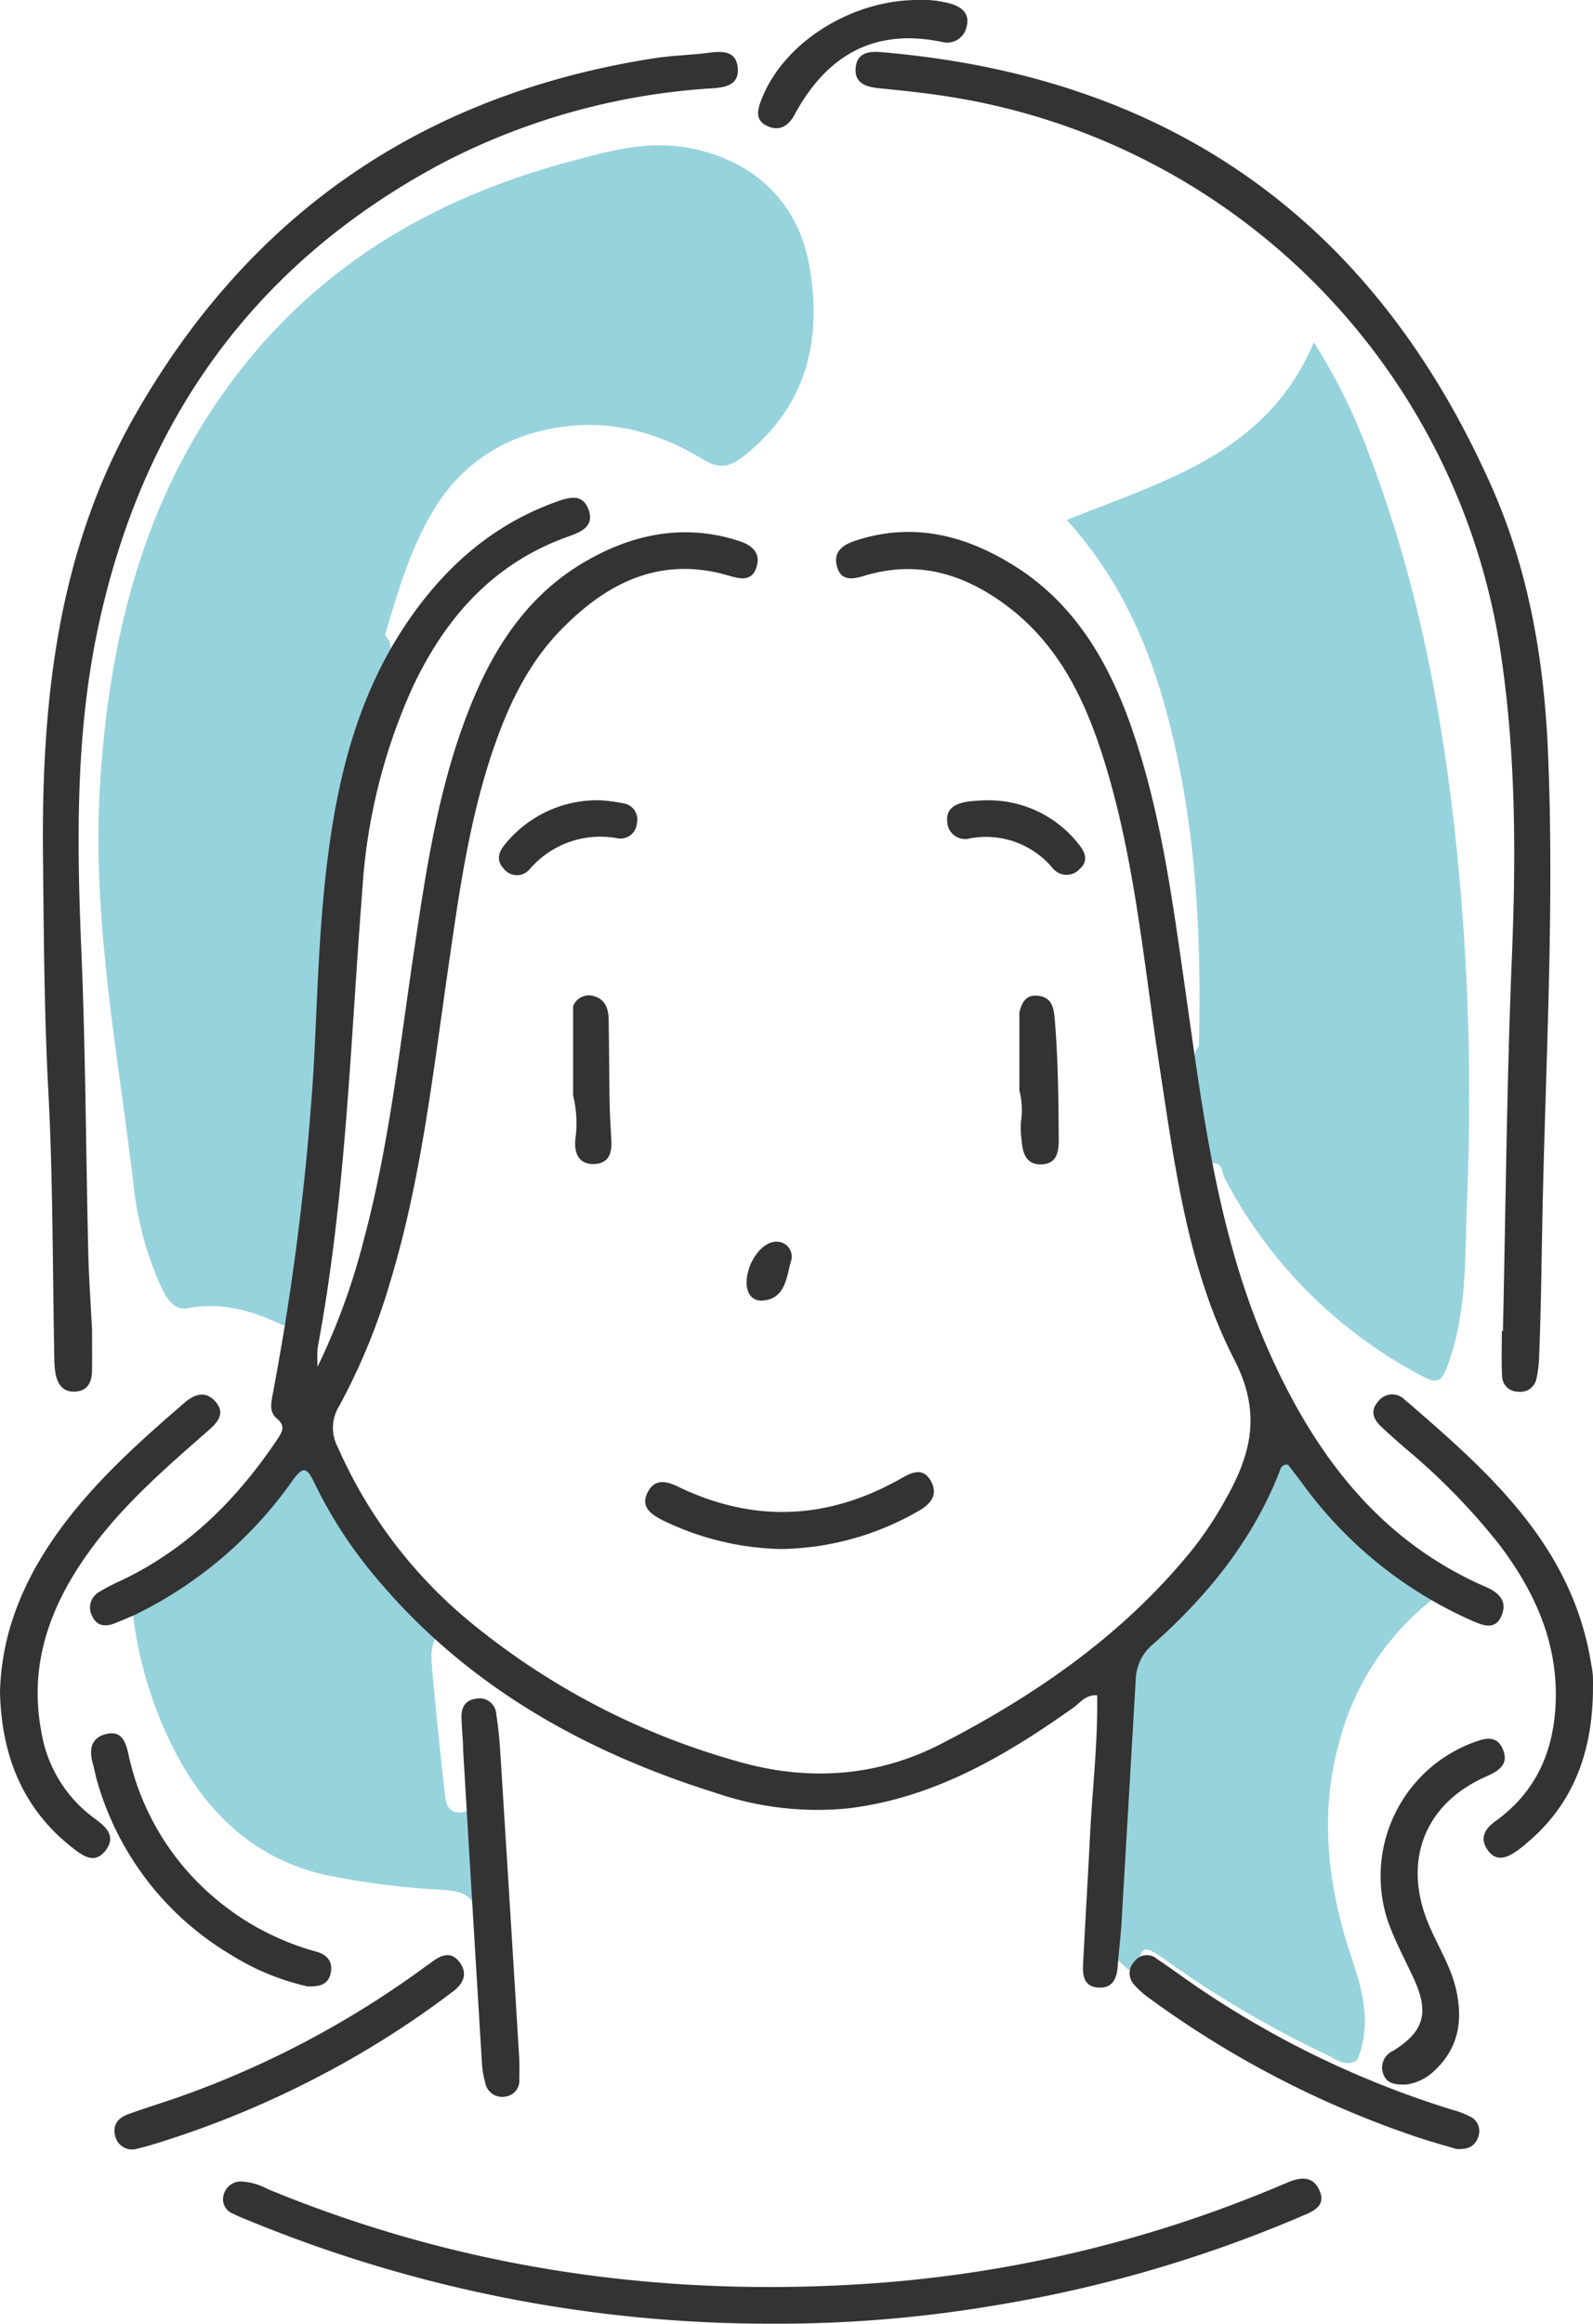 <svg xmlns="http://www.w3.org/2000/svg" width="204.277" height="297.808" viewBox="0 0 204.277 297.808"><g transform="translate(-1135.723 -289.869)"><path d="M464.334,347.146c-3.859-1.847-7.763-3.02-12.189-2.212-2.118.387-3.028-1.749-3.767-3.4a42.615,42.615,0,0,1-3.245-12.462c-2.027-17.09-5.376-34.082-4.283-51.427,1.266-20.106,6.261-38.918,19.483-54.769,10.7-12.825,24.586-20.518,40.506-24.819,5.057-1.366,10.058-2.821,15.512-1.813,8.257,1.526,14.043,6.9,15.469,15.221,1.659,9.682-.476,18.041-8.549,24.365-1.755,1.375-3.117,1.547-5.109.33-6.458-3.946-13.456-5.5-20.93-3.609a21.606,21.606,0,0,0-13.375,9.737c-3.151,5.006-4.759,10.632-6.428,16.227-.055.185.229.471.355.71.755,1.3.04,2.419-.475,3.524-4.709,10.1-6.145,20.918-6.811,31.849-.985,16.147-1.65,32.316-4.336,48.3C465.907,344.415,466.2,346.281,464.334,347.146Z" transform="translate(707.708 112.583)" fill="#97d3dd"/><path d="M673,329.9c.354-14.8-.407-29.478-4.437-43.834-2.464-8.774-6.339-16.8-12.507-23.585,12.426-5.012,25.689-8.511,31.675-22.768A73.949,73.949,0,0,1,695.02,254.6c6.011,15.861,9.156,32.349,10.948,49.164a314.049,314.049,0,0,1,1.415,45.92c-.285,7.127.057,14.369-2.54,21.287-.76,2.024-1.337,2.213-3.149,1.267a60.143,60.143,0,0,1-25.411-25.44c-.371-.684-.181-2.022-1.6-1.869-.711-.02-.964-.557-1.1-1.1-.859-3.374-1.891-6.724-1.644-10.277C672.383,332.362,672.152,330.975,673,329.9Z" transform="translate(616.462 94.028)" fill="#97d3dd"/><path d="M666.638,549.611c.359-13.262,1.519-26.478,2.3-39.716a2.608,2.608,0,0,1,.948-1.978,72.472,72.472,0,0,0,10.829-11.44,57.892,57.892,0,0,0,7.442-14.062,58.955,58.955,0,0,0,20.96,19.972,34.131,34.131,0,0,0-13.643,19.557c-2.588,9.341-1.446,18.584,1.609,27.645,1.457,4.324,2.578,8.63.675,13.111-1.541.92-2.733-.208-3.957-.766a133.361,133.361,0,0,1-20.725-12.2c-2.76-1.92-3.051-1.789-3.47,1.59C668.191,551.483,667.712,550.031,666.638,549.611Z" transform="translate(611.977 -8.776)" fill="#97d3dd"/><path d="M447.941,504.047c3.867-2.571,7.995-4.735,11.511-7.851a69.792,69.792,0,0,0,10.834-12.413c4.071,9.73,10.569,17.341,17.962,24.266-1.839,1-1.91,2.813-1.767,4.495.485,5.7,1.08,11.387,1.737,17.068.205,1.771,1.384,2.285,3.042,1.62.41.043.813.245.858.628.479,4.046,1.431,8.068.722,12.181a1.537,1.537,0,0,1-.65.911c-.108-2.768-1.691-3.351-4.25-3.527a101.426,101.426,0,0,1-15.027-1.895c-9.322-2.076-15.579-8.209-19.726-16.555A52.107,52.107,0,0,1,447.941,504.047Z" transform="translate(704.614 -9.356)" fill="#97d3dd"/><g transform="translate(1135.723 289.869)"><path d="M467.943,385.634a85.063,85.063,0,0,0,5.934-16.287c3.221-11.99,4.552-24.314,6.372-36.551,1.652-11.112,3.275-22.247,7.657-32.708,3.027-7.226,7.319-13.526,14.273-17.585,5.3-3.092,10.957-4.584,17.118-3.4a22.539,22.539,0,0,1,2.779.739c1.654.544,2.768,1.575,2.115,3.437-.6,1.726-2.072,1.4-3.4,1.006-8.86-2.639-15.777.855-21.741,7.024-3.867,4-6.317,8.885-8.191,14.1-3.472,9.65-4.8,19.739-6.257,29.808-1.931,13.385-3.452,26.845-7.436,39.85a80.355,80.355,0,0,1-6.486,15.673,5.234,5.234,0,0,0-.176,5.134,60.668,60.668,0,0,0,17.529,22.9,93.525,93.525,0,0,0,33.542,17.373c9.063,2.662,17.994,2.117,26.339-2.183,12.286-6.33,23.552-14.132,32.333-25.056a46.7,46.7,0,0,0,4.262-6.5c3.213-5.735,4.453-10.946.993-17.679-5.965-11.607-7.61-24.671-9.58-37.5-1.978-12.887-3.086-25.942-6.874-38.495-2.387-7.909-5.727-15.319-12.589-20.517-5.507-4.171-11.516-6.02-18.376-3.953-1.431.431-3,.786-3.533-1.189-.521-1.925.784-2.786,2.382-3.311,7.326-2.408,14.053-.712,20.332,3.215,7.711,4.822,12.053,12.217,14.987,20.547,3.786,10.752,5.269,22,6.878,33.206,2.32,16.152,4.214,32.406,11.053,47.494,5.872,12.955,14.08,23.783,27.6,29.642,1.564.678,2.732,1.73,2.04,3.547-.8,2.1-2.445,1.372-3.875.755a53.673,53.673,0,0,1-21.706-17.552c-.63-.836-1.268-1.665-1.827-2.4a.79.79,0,0,0-1.006.586c-3.438,8.912-9.237,16.116-16.3,22.368a6.106,6.106,0,0,0-2.243,4.456q-.908,15.659-1.831,31.318c-.108,1.817-.351,3.627-.475,5.444-.111,1.621-.631,2.925-2.512,2.81-1.809-.109-2.012-1.523-1.939-2.956.286-5.558.617-11.113.9-16.672.3-5.923,1.012-11.828.906-17.834-1.485-.083-2.179.975-3.065,1.6-8.771,6.213-17.893,11.571-28.872,12.9a40.224,40.224,0,0,1-17.027-2c-17.3-5.428-32.554-14.116-44.188-28.389a57.5,57.5,0,0,1-7.262-11.4c-.912-1.894-1.413-2.115-2.737-.263a53.087,53.087,0,0,1-19.912,17.084c-.946.466-1.936.843-2.912,1.244-1.232.507-2.334.349-2.912-.943a2.294,2.294,0,0,1,.869-3.043,22.634,22.634,0,0,1,2.8-1.463c8.5-4.03,14.9-10.385,20.072-18.108.634-.946,1.122-1.723-.047-2.688-1.029-.849-.72-2.041-.507-3.215a337.968,337.968,0,0,0,5.206-41.373c.425-7.567.594-15.152,1.323-22.7,1.212-12.536,3.671-24.7,11.08-35.307,4.8-6.871,10.893-12.112,18.889-14.937,1.5-.532,3.172-.994,3.942.952.832,2.1-.725,2.911-2.378,3.487-9.706,3.385-15.938,10.414-20.168,19.438a73.979,73.979,0,0,0-6.422,25.858c-1.536,19.6-2.086,39.288-5.723,58.681A18.394,18.394,0,0,0,467.943,385.634Z" transform="translate(-427.221 -210.481)" fill="#333"/><path d="M692.093,339.06c.36-16.021.495-32.05,1.153-48.059.525-12.784.5-25.506-1.341-38.182a84.843,84.843,0,0,0-71-71.964c-2.933-.464-5.894-.769-8.85-1.062-1.721-.171-3.175-.685-2.955-2.691.2-1.828,1.633-2.067,3.254-1.93q55.756,4.692,78.366,55.862c4.7,10.671,6.635,22.052,7.138,33.612.891,20.431-.356,40.856-.731,61.281-.1,5.365-.167,10.743-.381,16.11a16.946,16.946,0,0,1-.348,3.13,2.1,2.1,0,0,1-2.365,1.674,2.025,2.025,0,0,1-2.047-2.027c-.107-1.914-.029-3.838-.029-5.757Z" transform="translate(-499.366 -168.489)" fill="#333"/><path d="M434.585,338.935c0,1.971.017,3.6-.005,5.236-.018,1.383-.5,2.516-2.047,2.656-1.68.152-2.4-.937-2.653-2.42a11.661,11.661,0,0,1-.133-1.721c-.229-11.418-.161-22.851-.765-34.249-.534-10.069-.584-20.147-.688-30.206-.2-19.628,1.786-38.962,11.793-56.514,14.8-25.961,37.056-41.147,66.548-45.756,2.363-.369,4.776-.408,7.149-.721,1.814-.239,3.49-.149,3.612,2.079.112,2.022-1.507,2.359-3.173,2.484a86.649,86.649,0,0,0-34.193,9.317c-24.6,12.89-39.154,33.353-44.766,60.253-2.816,13.5-2.629,27.241-2.05,40.987.541,12.846.578,25.713.883,38.57C434.179,332.378,434.429,335.824,434.585,338.935Z" transform="translate(-422.78 -168.492)" fill="#333"/><path d="M538.459,666.577a175.608,175.608,0,0,1-66.734-13.191c-.708-.293-1.432-.561-2.11-.915a1.958,1.958,0,0,1-1.2-2.35,2.258,2.258,0,0,1,2.328-1.767,7.832,7.832,0,0,1,3.288.949c24.479,10.125,50.022,13.85,76.339,12.192a163.894,163.894,0,0,0,52.724-12.277c.62-.257,1.237-.523,1.859-.778,1.556-.635,3.113-.832,3.956.971.951,2.031-.661,2.713-2.11,3.33a169.345,169.345,0,0,1-39.41,11.48A167.524,167.524,0,0,1,538.459,666.577Z" transform="translate(-439.748 -368.779)" fill="#333"/><path d="M418.739,511.814c.195-8.136,3.41-15.21,8.257-21.621,4.426-5.855,9.882-10.715,15.408-15.489,1.329-1.148,2.786-1.571,4.033-.059s.123,2.656-1.006,3.646c-5.2,4.558-10.44,9.081-14.629,14.64-5.4,7.165-8.526,15.005-6.719,24.171a17.1,17.1,0,0,0,6.871,10.948c1.425,1.031,2.688,2.246,1.337,4.023-1.4,1.844-2.925.712-4.235-.31C421.6,526.719,418.938,519.882,418.739,511.814Z" transform="translate(-418.739 -294.94)" fill="#333"/><path d="M752.429,511.96c-.165,7.412-2.406,13.939-8.2,18.914a18.869,18.869,0,0,1-1.567,1.264c-1.282.882-2.651,1.45-3.758-.159-1.05-1.525-.293-2.72,1.02-3.663,5.143-3.695,7.443-8.823,7.72-15.035.343-7.7-2.6-14.238-7.076-20.222A82.97,82.97,0,0,0,728.335,480.5q-1.519-1.325-3-2.69c-1.036-.955-1.517-2.066-.463-3.263a2.242,2.242,0,0,1,3.354-.31c10.832,9.326,21.579,18.729,23.99,34a13.185,13.185,0,0,1,.206,1.423C752.454,510.424,752.429,511.193,752.429,511.96Z" transform="translate(-548.161 -294.919)" fill="#333"/><path d="M729.286,594.483c-1.755.112-2.725-.212-3.112-1.409a2.317,2.317,0,0,1,1.258-2.878c4-2.474,4.689-4.883,2.683-9.254-1.119-2.439-2.419-4.815-3.313-7.334a18.288,18.288,0,0,1,10.718-22.861c1.446-.535,3.137-1.209,3.988.738.878,2.011-.526,2.833-2.2,3.577-7.742,3.435-10.6,10.651-7.427,18.571,1.174,2.933,2.963,5.61,3.664,8.74.876,3.906.314,7.441-2.736,10.3A6.535,6.535,0,0,1,729.286,594.483Z" transform="translate(-548.813 -327.352)" fill="#333"/><path d="M521.622,547.471c-.075-1.244-.171-2.487-.218-3.731-.049-1.3.444-2.3,1.845-2.476a2.157,2.157,0,0,1,2.622,2.027c.233,1.513.394,3.042.491,4.57q1.231,19.5,2.418,39c.064,1.051.063,2.11.032,3.164a2.037,2.037,0,0,1-1.812,2.23,2.192,2.192,0,0,1-2.553-1.8,11.532,11.532,0,0,1-.407-2.257q-1.242-20.364-2.447-40.729Z" transform="translate(-462.225 -323.56)" fill="#333"/><path d="M446.853,623.167a2.233,2.233,0,0,1-2.557-1.673c-.4-1.5.435-2.386,1.742-2.849,2.529-.9,5.1-1.672,7.619-2.594a122.184,122.184,0,0,0,30.334-16.23c.31-.227.628-.44.935-.669,1.184-.884,2.433-1.394,3.516.031,1.1,1.454.513,2.74-.78,3.727a118.928,118.928,0,0,1-14.952,9.7,124.036,124.036,0,0,1-24.093,10.1C447.976,622.9,447.322,623.045,446.853,623.167Z" transform="translate(-429.522 -347.729)" fill="#333"/><path d="M711.924,623.131c-1.492-.451-3.343-.952-5.155-1.566a126.445,126.445,0,0,1-34.09-17.668,11.669,11.669,0,0,1-2.13-1.9,2.136,2.136,0,0,1,.118-2.9,1.951,1.951,0,0,1,2.83-.354c1.987,1.339,3.915,2.767,5.908,4.1a122.18,122.18,0,0,0,32.081,15.288,10.824,10.824,0,0,1,2.143.813,2.073,2.073,0,0,1,1.107,2.658C714.342,622.735,713.494,623.242,711.924,623.131Z" transform="translate(-525.183 -347.727)" fill="#333"/><path d="M466.721,581.4a31.581,31.581,0,0,1-9.922-4.129,37.978,37.978,0,0,1-17.064-22.337c-.188-.644-.288-1.313-.477-1.956-.526-1.788-.346-3.42,1.685-3.917,2.077-.508,2.531,1.152,2.882,2.734a33.207,33.207,0,0,0,11.363,18.56,33.729,33.729,0,0,0,12.676,6.591c1.391.4,2.172,1.238,1.867,2.747C469.45,581.079,468.443,581.493,466.721,581.4Z" transform="translate(-427.324 -326.837)" fill="#333"/><path d="M579.678,500.76a36.3,36.3,0,0,1-15.237-3.725c-1.461-.768-2.8-1.68-1.847-3.55.925-1.818,2.437-1.419,3.958-.688,9.728,4.678,19.266,4.2,28.606-1.122,1.336-.761,2.739-1.393,3.727.329.962,1.677.119,2.879-1.4,3.789A36.287,36.287,0,0,1,579.678,500.76Z" transform="translate(-479.538 -302.241)" fill="#333"/><path d="M607.886,163.6a13.575,13.575,0,0,1,4.263.49c1.481.457,2.412,1.362,1.969,2.952a2.534,2.534,0,0,1-3.1,1.941c-8.768-1.828-14.847,1.723-18.954,9.318-.8,1.475-1.966,2.188-3.542,1.426-1.643-.794-1.161-2.2-.654-3.488C590.694,169.051,599.362,163.583,607.886,163.6Z" transform="translate(-490.175 -163.6)" fill="#333"/><path d="M542.776,341.531a21.314,21.314,0,0,1,2.891.387,2.086,2.086,0,0,1,1.76,2.54,2.107,2.107,0,0,1-2.42,1.956,11.942,11.942,0,0,0-11.357,3.98,2.133,2.133,0,0,1-3.317-.121c-.991-1.041-.619-2.164.183-3.1A15.224,15.224,0,0,1,542.776,341.531Z" transform="translate(-465.755 -238.969)" fill="#333"/><path d="M634.561,341.534a14.673,14.673,0,0,1,11.646,5.494c.827.987,1.483,2.145.267,3.288a2.3,2.3,0,0,1-3.556-.155,11.137,11.137,0,0,0-10.554-3.746,2.288,2.288,0,0,1-2.9-2.063c-.233-1.725,1-2.354,2.406-2.618A21.825,21.825,0,0,1,634.561,341.534Z" transform="translate(-507.989 -238.97)" fill="#333"/><path d="M588.753,439.672a1.908,1.908,0,0,1,1.775,2.507c-.593,2-.675,4.688-3.479,5.025-1.6.193-2.338-1.066-2.2-2.675C585.07,442.034,586.921,439.579,588.753,439.672Z" transform="translate(-489.095 -280.539)" fill="#333"/><path d="M551.11,403.009c-.065-1.433-.165-2.865-.188-4.3-.058-3.547-.068-7.095-.123-10.641-.02-1.31-.333-2.532-1.736-3.016a2.192,2.192,0,0,0-2.824,1.225v11.46a14.914,14.914,0,0,1,.3,5.515c-.22,1.791.377,3.449,2.589,3.252C551.156,406.325,551.244,404.609,551.11,403.009Z" transform="translate(-472.746 -257.341)" fill="#333"/><path d="M650.055,388.015c-.122-1.449-.32-2.754-2-3.019-1.549-.246-2.2.668-2.535,2.129V397.1a10.168,10.168,0,0,1,.207,4.045,10.95,10.95,0,0,0,.077,2.294c.119,1.643.541,3.221,2.557,3.145,2.078-.078,2.218-1.747,2.207-3.366C650.538,398.145,650.48,393.076,650.055,388.015Z" transform="translate(-514.802 -257.363)" fill="#333"/></g></g></svg>